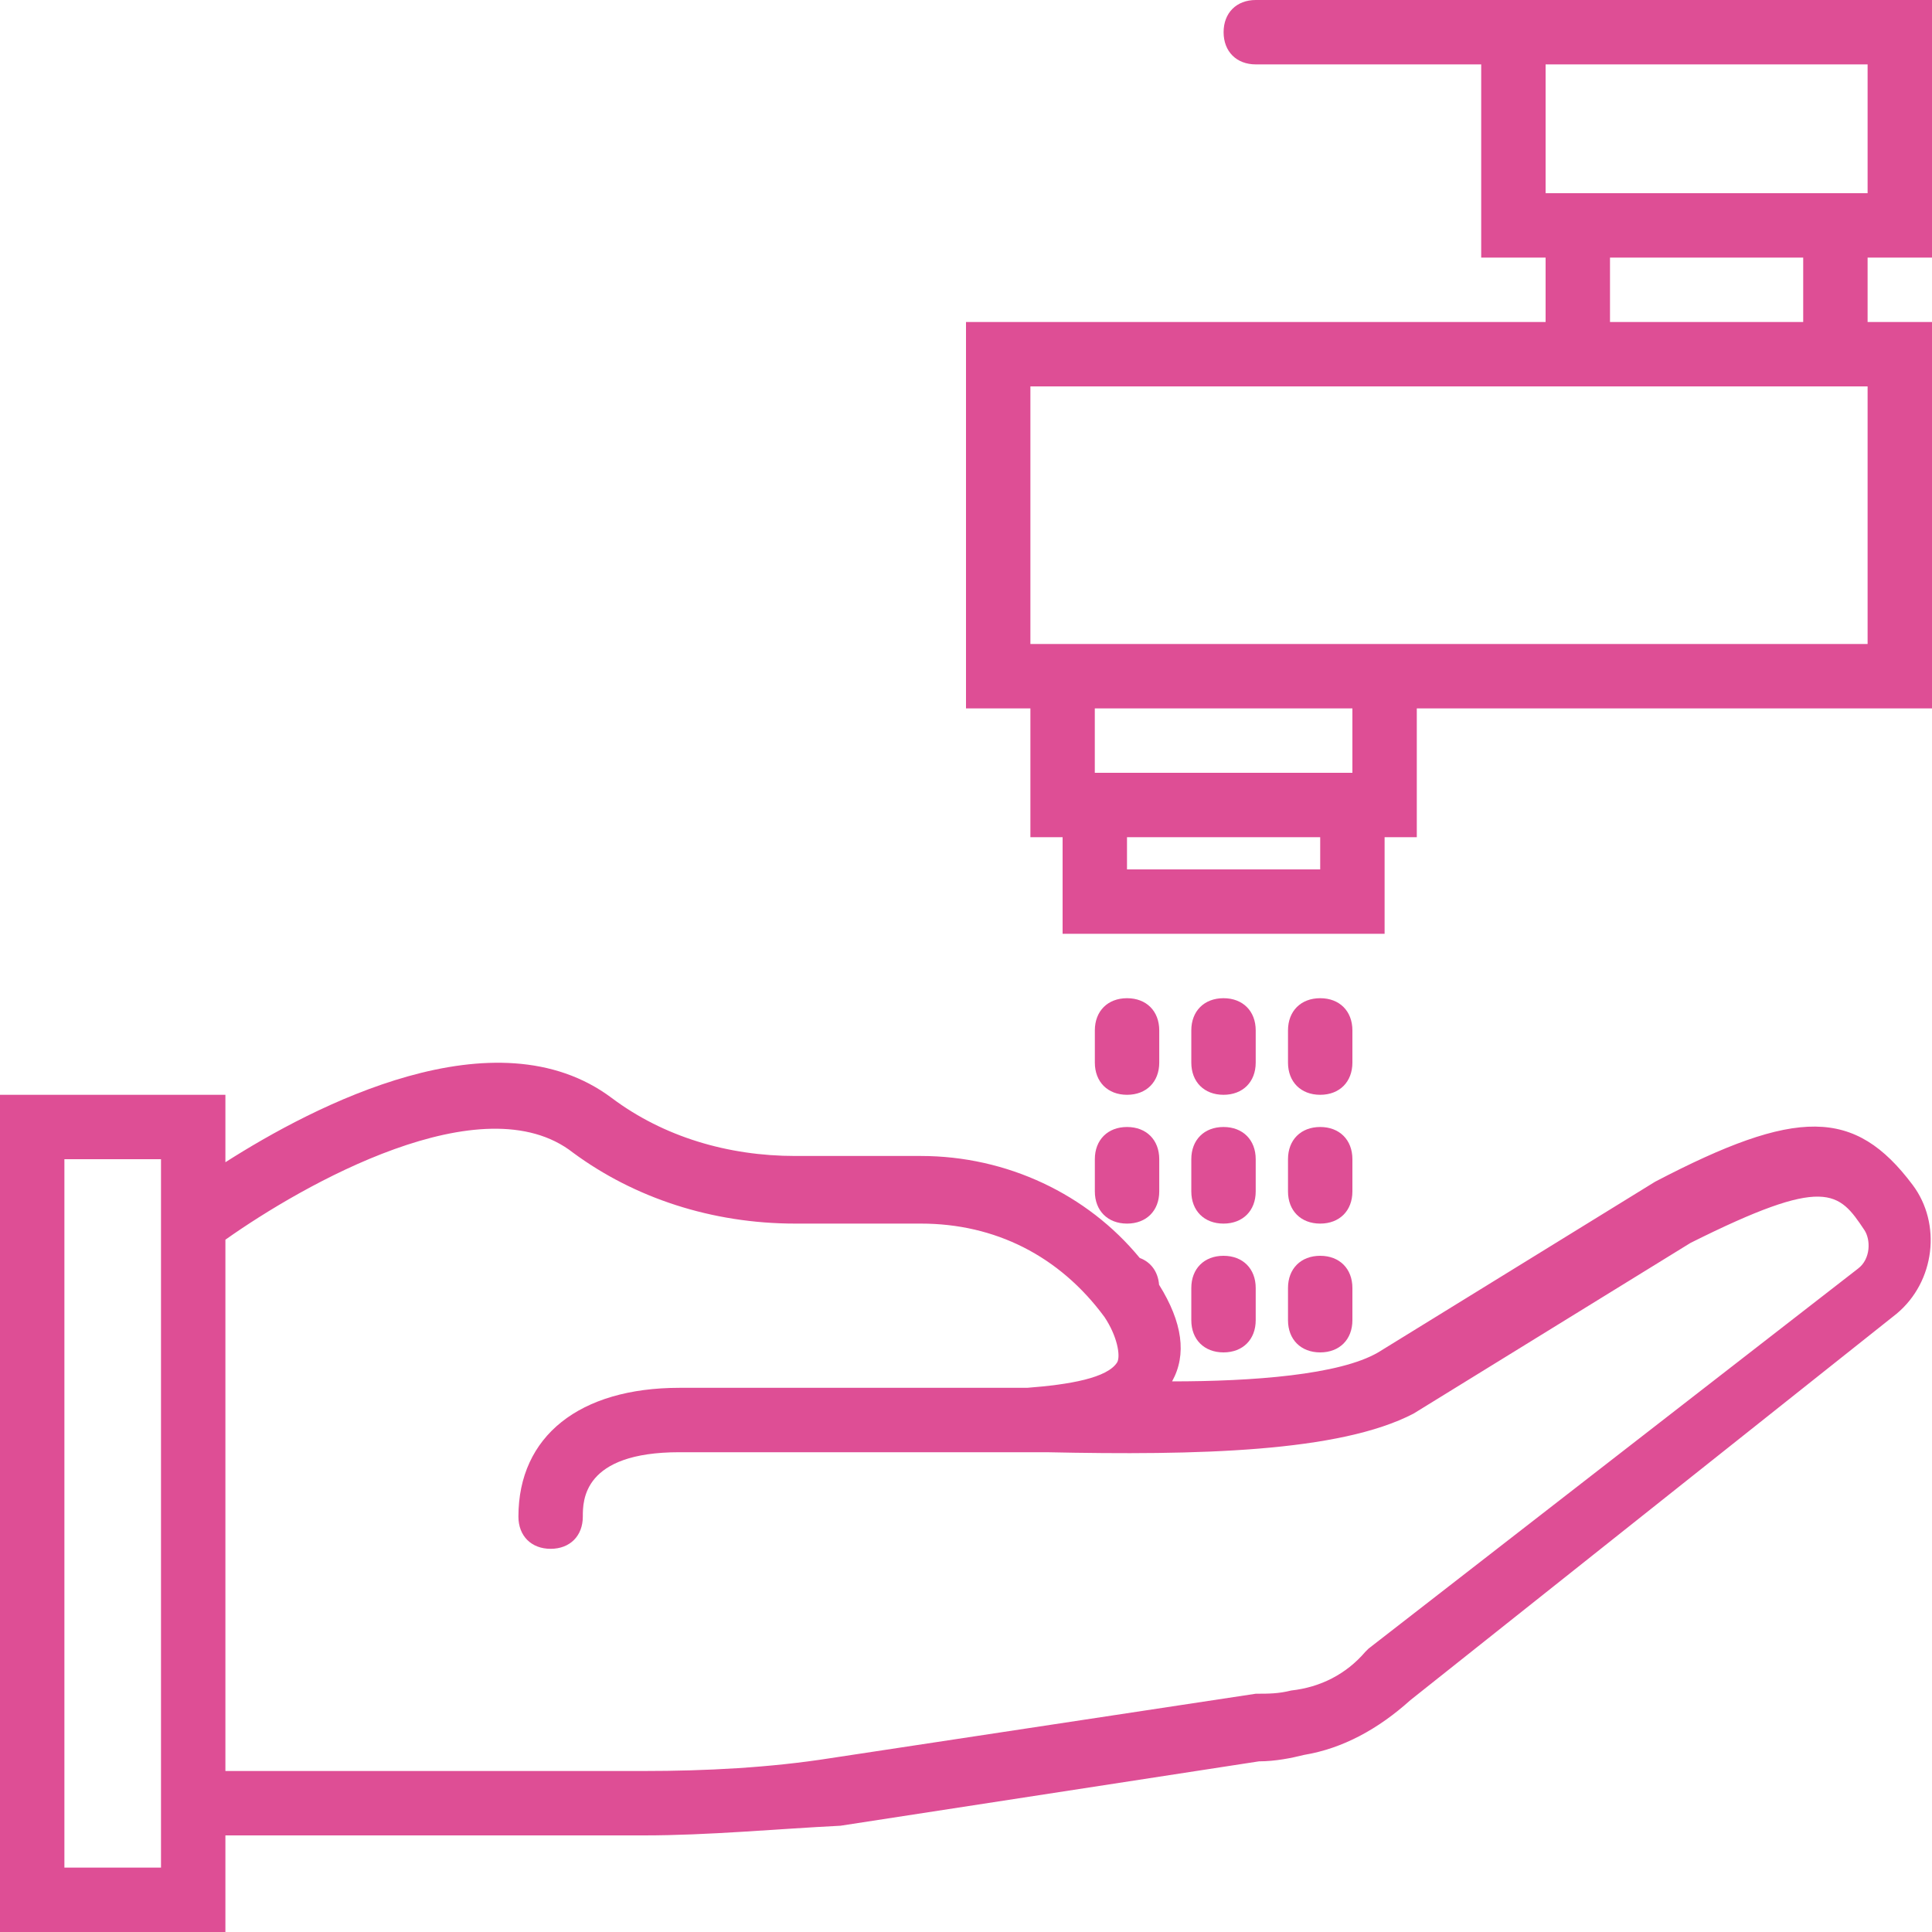 <svg width="42" height="42" viewBox="0 0 42 42" fill="none" xmlns="http://www.w3.org/2000/svg">
<g clip-path="url(#clip0_4001_2284)">
<path d="M35.98 25.69L29.96 29.4C29.12 29.89 27.23 30.03 25.48 30.03C25.803 29.449 25.708 28.749 25.197 27.929C25.175 27.646 25.019 27.436 24.777 27.347C23.637 25.96 21.888 25.13 20.02 25.13H17.29C15.82 25.13 14.42 24.71 13.3 23.87C10.774 21.976 6.825 24.037 4.9 25.266V23.8H0V42H4.9V39.9H14C15.4 39.9 16.87 39.76 18.27 39.69L27.37 38.29C27.72 38.29 28.07 38.22 28.35 38.15C29.19 38.01 29.96 37.59 30.66 36.96L41.23 28.56C42.07 27.86 42.21 26.6 41.58 25.76C40.32 24.08 39.06 24.08 35.98 25.69ZM3.5 40.6H1.4V25.2H3.5V26.25V39.9V40.6ZM40.39 27.58L29.75 35.84L29.68 35.91C29.26 36.4 28.7 36.68 28.07 36.75C27.79 36.82 27.58 36.82 27.3 36.82L18.06 38.22C16.73 38.43 15.33 38.5 14 38.5H4.9V26.95C6.58 25.76 10.5 23.52 12.46 25.06C13.79 26.04 15.47 26.6 17.29 26.6H20.02C21.63 26.6 23.03 27.3 24.01 28.63C24.29 29.05 24.36 29.47 24.29 29.61C24.08 29.96 23.24 30.1 22.33 30.17C22.05 30.17 21.77 30.17 21.56 30.17H14.77C12.6 30.17 11.27 31.22 11.27 32.97C11.27 33.39 11.55 33.67 11.97 33.67C12.39 33.67 12.67 33.39 12.67 32.97C12.67 32.62 12.67 31.57 14.77 31.57H21.49C21.7 31.57 21.98 31.57 22.4 31.57C22.47 31.57 22.61 31.57 22.75 31.57C26.04 31.64 29.12 31.57 30.73 30.73L36.75 27.02C39.69 25.55 39.97 25.9 40.53 26.74C40.67 26.95 40.67 27.37 40.39 27.58Z" fill="#DE4E95"/>
<path d="M42 5.6V0H32.9H32.2H27.3C26.88 0 26.6 0.28 26.6 0.7C26.6 1.12 26.88 1.4 27.3 1.4H32.2V5.6H33.6V7H21V15.4H22.4V18.2H23.1V20.3H30.1V18.2H30.8V15.4H42V7H40.6V5.6H42ZM33.6 1.4H40.6V4.2H33.6V1.4ZM28.7 18.9H24.5V18.2H28.7V18.9ZM29.4 16.8H23.8V15.4H29.4V16.8ZM40.6 14H30.8H22.4V8.4H33.6H40.6V14ZM39.2 7H35V5.6H39.2V7Z" fill="#DE4E95"/>
<path d="M24.501 23.8C24.921 23.8 25.201 23.52 25.201 23.1V22.4C25.201 21.98 24.921 21.7 24.501 21.7C24.081 21.7 23.801 21.98 23.801 22.4V23.1C23.801 23.52 24.081 23.8 24.501 23.8Z" fill="#DE4E95"/>
<path d="M23.801 25.9C23.801 26.32 24.081 26.6 24.501 26.6C24.921 26.6 25.201 26.32 25.201 25.9V25.2C25.201 24.78 24.921 24.5 24.501 24.5C24.081 24.5 23.801 24.78 23.801 25.2V25.9Z" fill="#DE4E95"/>
<path d="M26.598 23.8C27.018 23.8 27.298 23.52 27.298 23.1V22.4C27.298 21.98 27.018 21.7 26.598 21.7C26.178 21.7 25.898 21.98 25.898 22.4V23.1C25.898 23.52 26.178 23.8 26.598 23.8Z" fill="#DE4E95"/>
<path d="M25.898 25.9C25.898 26.32 26.178 26.6 26.598 26.6C27.018 26.6 27.298 26.32 27.298 25.9V25.2C27.298 24.78 27.018 24.5 26.598 24.5C26.178 24.5 25.898 24.78 25.898 25.2V25.9Z" fill="#DE4E95"/>
<path d="M25.898 28.7C25.898 29.12 26.178 29.4 26.598 29.4C27.018 29.4 27.298 29.12 27.298 28.7V28C27.298 27.58 27.018 27.3 26.598 27.3C26.178 27.3 25.898 27.58 25.898 28V28.7Z" fill="#DE4E95"/>
<path d="M28 25.9C28 26.32 28.28 26.6 28.7 26.6C29.12 26.6 29.4 26.32 29.4 25.9V25.2C29.4 24.78 29.12 24.5 28.7 24.5C28.28 24.5 28 24.78 28 25.2V25.9Z" fill="#DE4E95"/>
<path d="M28.7 23.8C29.12 23.8 29.4 23.52 29.4 23.1V22.4C29.4 21.98 29.12 21.7 28.7 21.7C28.28 21.7 28 21.98 28 22.4V23.1C28 23.52 28.28 23.8 28.7 23.8Z" fill="#DE4E95"/>
<path d="M28 28.7C28 29.12 28.28 29.4 28.7 29.4C29.12 29.4 29.4 29.12 29.4 28.7V28C29.4 27.58 29.12 27.3 28.7 27.3C28.28 27.3 28 27.58 28 28V28.7Z" fill="#DE4E95"/>
</g>
<defs>
<clipPath id="clip0_4001_2284">
<rect width="42" height="42" fill="white"/>
</clipPath>
</defs>
</svg>
